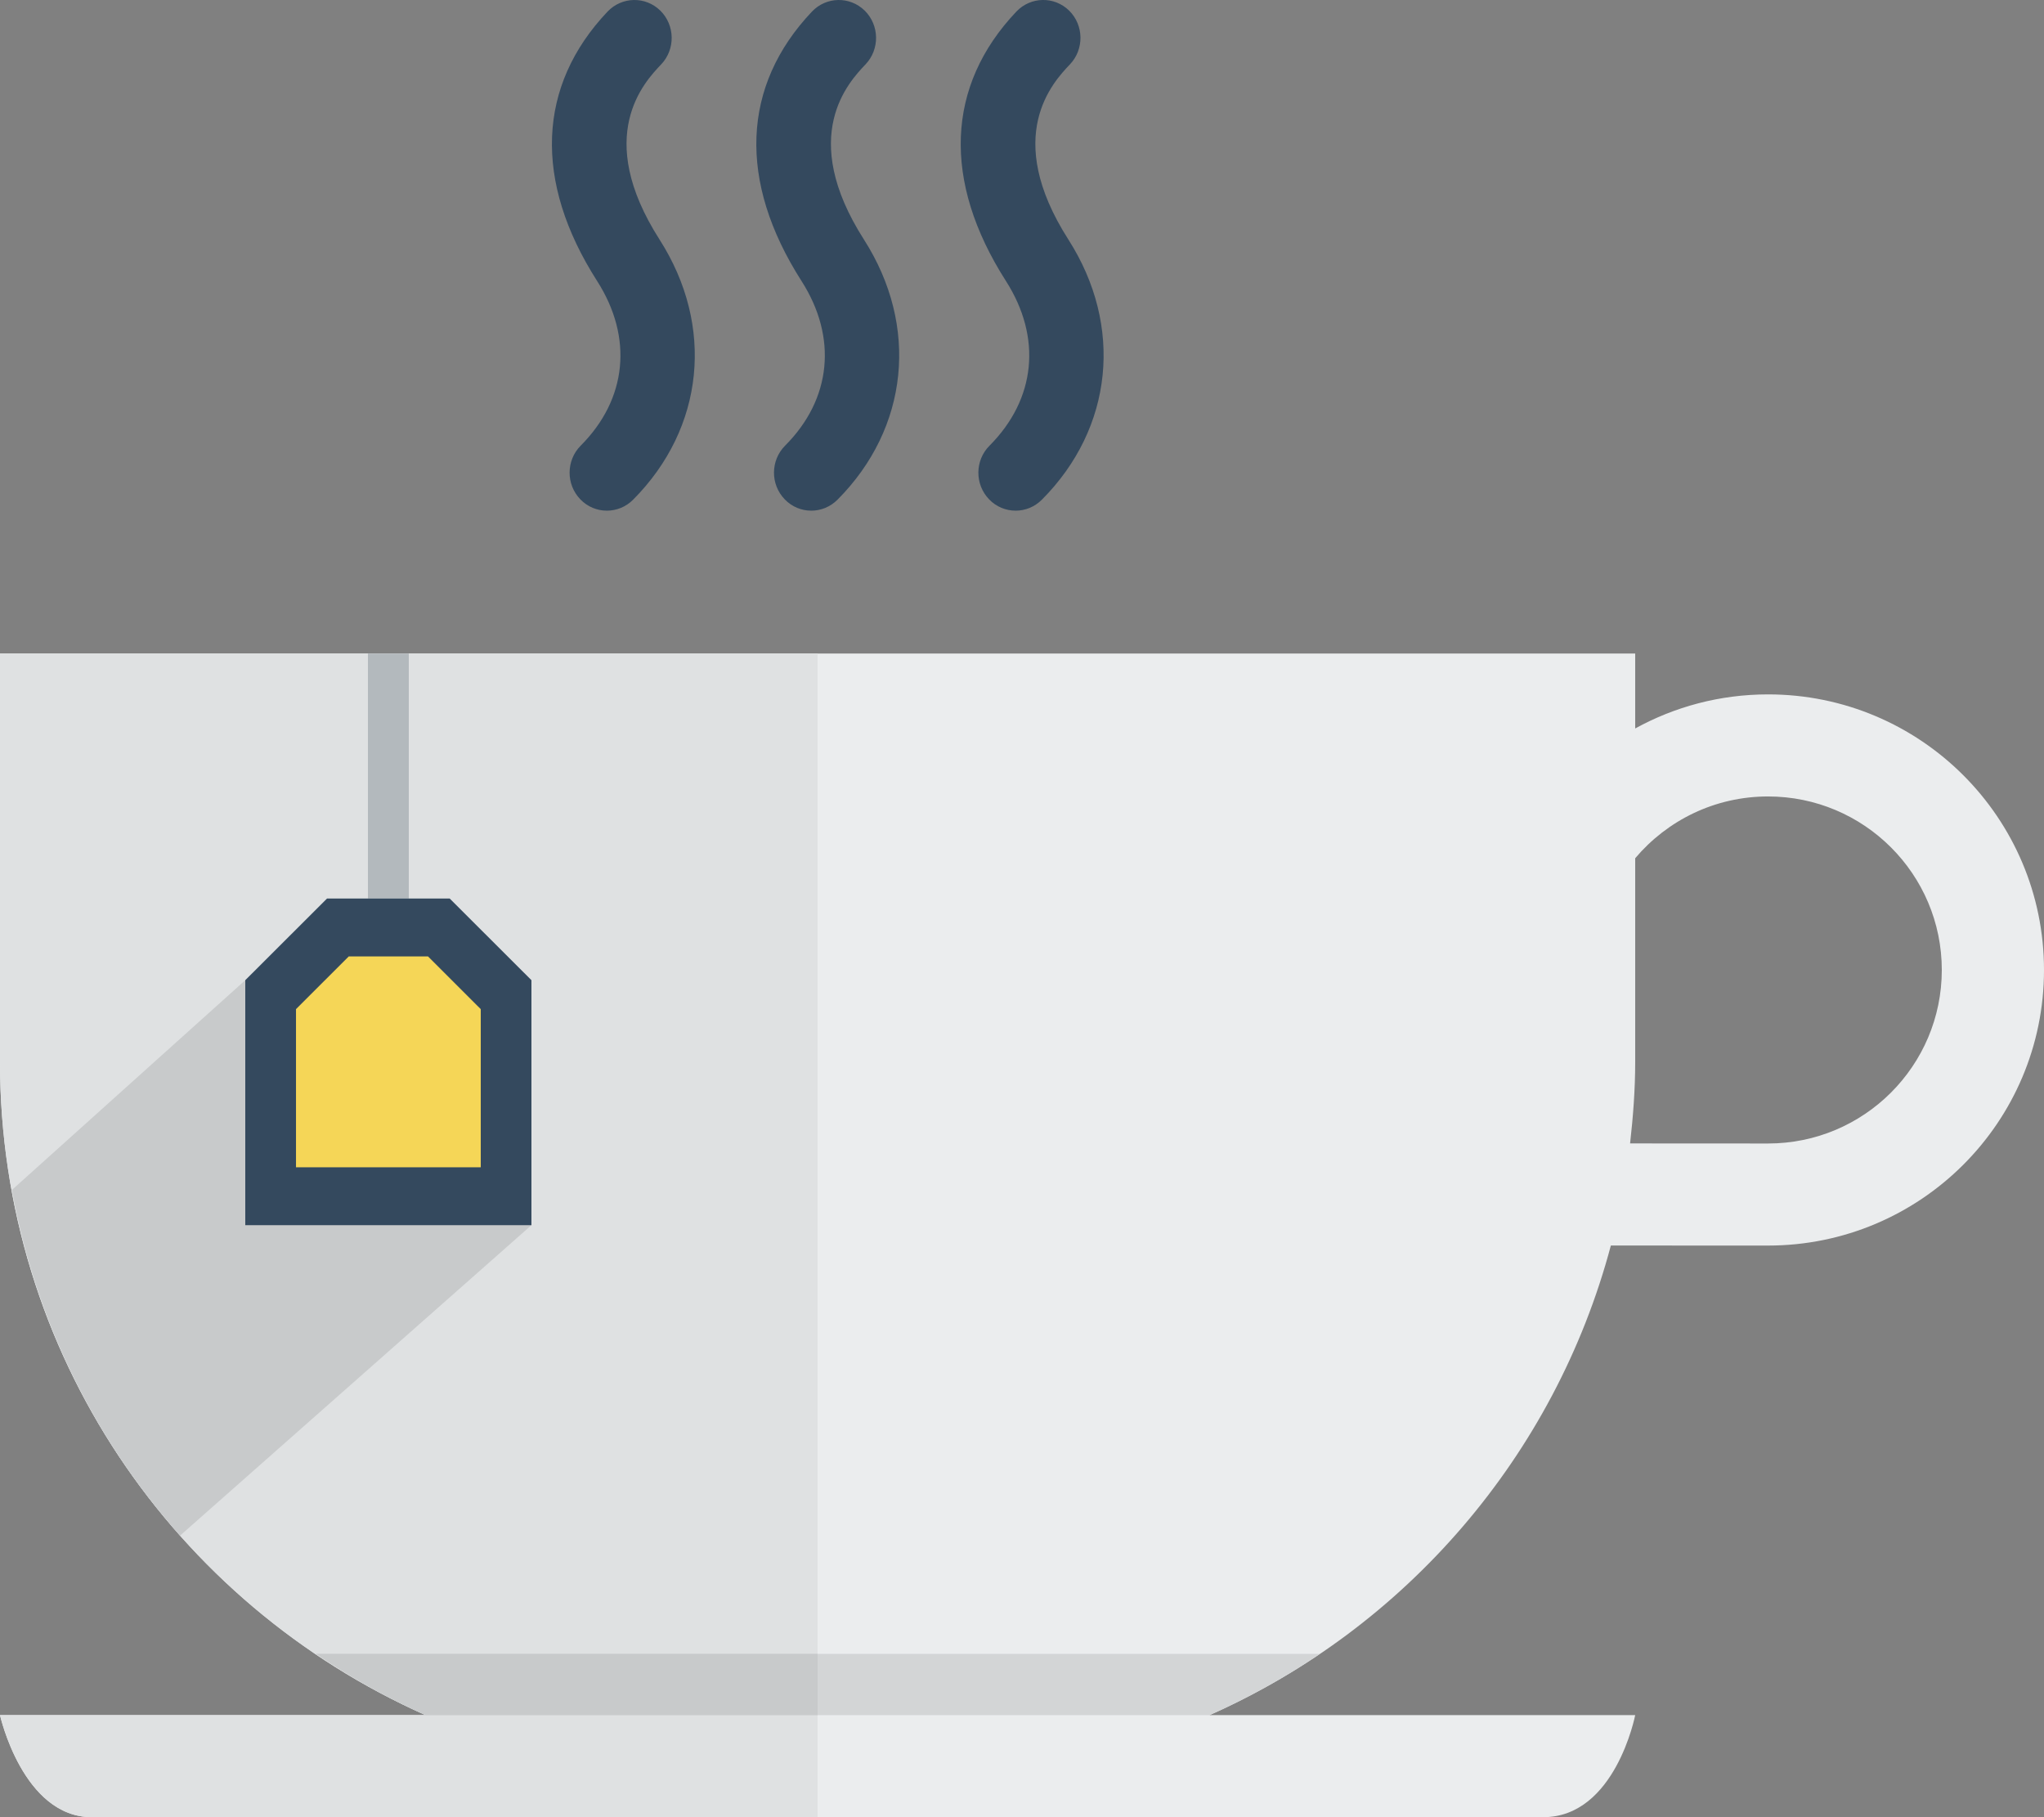 <svg width="54" height="48" viewBox="0 0 54 48" fill="none" xmlns="http://www.w3.org/2000/svg">
<rect x="0" y="0" width="54" height="48" fill="#808080" stroke="none"/>
<g clip-path="url(#clip0_585_329)">
<path d="M46.71 18.342C45.437 18.342 44.242 18.669 43.2 19.242V17.263H0V28.048C0 35.75 4.622 42.37 11.245 45.304H0C0 45.304 0.601 48 2.43 48H40.77C42.676 48 43.2 45.304 43.2 45.304H31.955C37.134 43.009 41.077 38.458 42.557 32.9L46.71 32.901C50.736 32.901 54 29.642 54 25.622C54 21.601 50.736 18.342 46.71 18.342ZM46.71 30.205L43.065 30.203C43.145 29.496 43.2 28.778 43.2 28.048V22.67C44.043 21.672 45.301 21.038 46.71 21.038C49.244 21.038 51.3 23.091 51.3 25.622C51.3 28.152 49.245 30.205 46.71 30.205Z" fill="#EBEDEE"/>
<path d="M0 17.263V28.048C0 35.75 4.622 42.37 11.245 45.304H0C0 45.304 0.601 48 2.43 48H21.6V17.263H0Z" fill="#DFE1E2"/>
<path d="M34.868 43.686H8.345C9.259 44.304 10.225 44.852 11.245 45.304H31.955C32.978 44.851 33.95 44.306 34.868 43.686Z" fill="#D3D5D6"/>
<path d="M21.6 43.686H8.345C9.259 44.304 10.225 44.852 11.245 45.304H21.6V43.686Z" fill="#C8CACB"/>
<path d="M6.48 25.891L0.316 31.431C0.945 34.896 2.51 38.034 4.757 40.562L14.04 32.362L8.64 26.43L6.48 25.891Z" fill="#C8CACB"/>
<path d="M9.72 17.263H10.8V23.734H9.72V17.263Z" fill="#B3B9BD"/>
<path d="M11.88 23.734H8.64L6.48 25.891V32.362H14.04V25.891L11.88 23.734Z" fill="#34495E"/>
<path d="M17.468 1.7C17.846 1.302 17.836 0.667 17.445 0.281C17.053 -0.104 16.43 -0.091 16.052 0.305C14.192 2.265 14.092 4.79 15.774 7.421C16.73 8.915 16.568 10.543 15.341 11.772C14.954 12.162 14.95 12.795 15.332 13.19C15.523 13.389 15.777 13.489 16.032 13.489C16.283 13.489 16.532 13.393 16.724 13.201C18.61 11.309 18.885 8.611 17.424 6.327C15.675 3.589 17.024 2.166 17.468 1.7ZM22.867 1.7C23.245 1.302 23.236 0.667 22.845 0.281C22.452 -0.104 21.83 -0.091 21.452 0.305C19.592 2.265 19.492 4.79 21.174 7.421C22.13 8.915 21.968 10.543 20.741 11.772C20.354 12.162 20.349 12.795 20.732 13.19C20.923 13.389 21.177 13.489 21.432 13.489C21.683 13.489 21.931 13.393 22.124 13.201C24.01 11.309 24.285 8.611 22.824 6.327C21.075 3.589 22.424 2.166 22.867 1.7ZM28.225 6.327C26.475 3.588 27.825 2.165 28.268 1.699C28.645 1.301 28.636 0.666 28.245 0.28C27.852 -0.105 27.23 -0.091 26.852 0.305C24.992 2.264 24.892 4.789 26.574 7.42C27.53 8.915 27.368 10.542 26.142 11.772C25.753 12.161 25.749 12.794 26.131 13.19C26.322 13.389 26.577 13.489 26.832 13.489C27.082 13.489 27.331 13.393 27.524 13.2C29.41 11.309 29.686 8.611 28.225 6.327Z" fill="#34495E"/>
<path d="M11.307 25.263H9.214L7.82 26.656V30.833H12.701V26.656L11.307 25.263Z" fill="#F5D657"/>
</g>
<defs>
<clipPath id="clip0_585_329">
<rect width="54" height="48" fill="white"/>
</clipPath>
</defs>
</svg>
